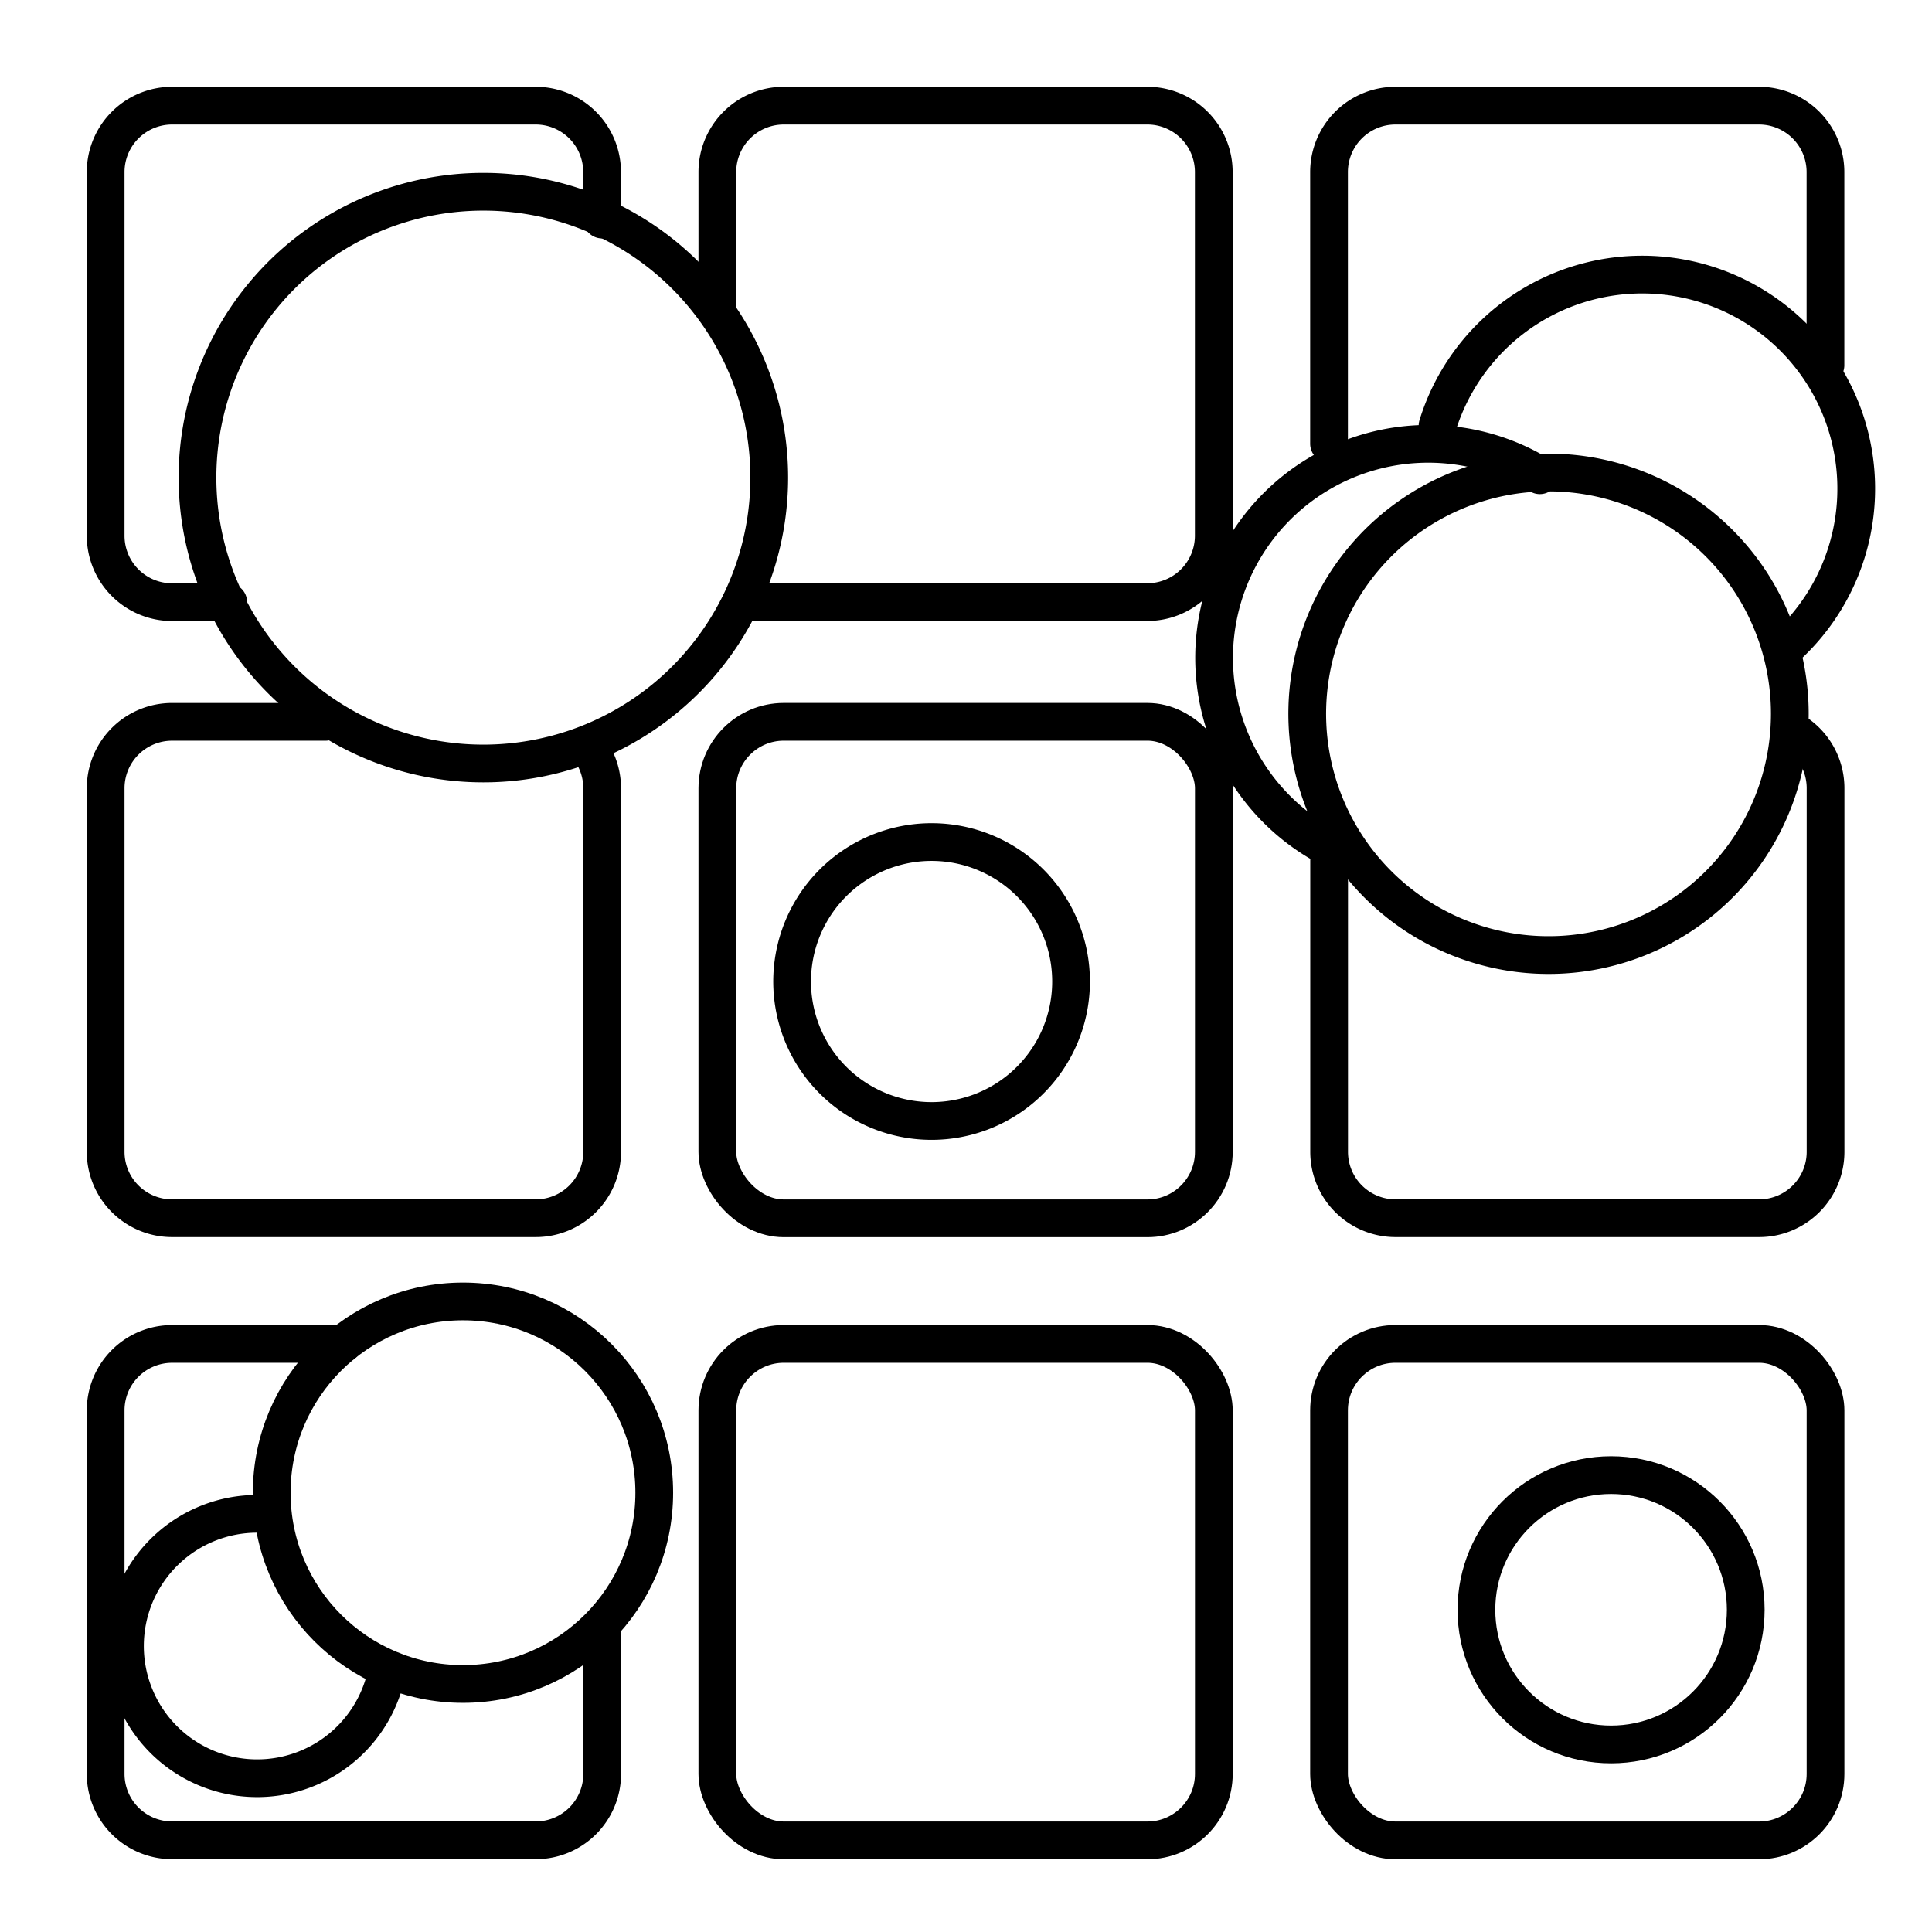 <svg xmlns="http://www.w3.org/2000/svg" width="64" height="64" viewBox="0 0 64 64"><g transform="translate(-785 -2727)"><rect width="64" height="64" transform="translate(785 2727)" fill="none"/><g transform="translate(788 2730)"><path d="M4.56,16.947H2.7a2.2,2.2,0,0,1-2.2-2.2V2.7A2.2,2.2,0,0,1,2.7.5H14.745a2.2,2.2,0,0,1,2.2,2.2V4.273" fill="none" stroke="#000" stroke-linecap="round" stroke-miterlimit="10" stroke-width="1.25"/><path d="M20.763,7.011V2.7a2.2,2.2,0,0,1,2.2-2.2H35.008a2.2,2.2,0,0,1,2.2,2.2V14.745a2.2,2.2,0,0,1-2.2,2.2H21.846" fill="none" stroke="#000" stroke-linecap="round" stroke-miterlimit="10" stroke-width="1.25"/><path d="M41.026,11.7v-9a2.2,2.2,0,0,1,2.2-2.2H55.271a2.2,2.2,0,0,1,2.2,2.2V9.1" fill="none" stroke="#000" stroke-linecap="round" stroke-miterlimit="10" stroke-width="1.25"/><path d="M16.68,22.06a2.2,2.2,0,0,1,.267,1.052V35.155a2.2,2.2,0,0,1-2.2,2.2H2.7a2.2,2.2,0,0,1-2.2-2.2V23.112a2.2,2.2,0,0,1,2.2-2.2H7.779" fill="none" stroke="#000" stroke-linecap="round" stroke-miterlimit="10" stroke-width="1.25"/><rect width="16.447" height="16.447" rx="2.202" transform="translate(20.763 20.911)" fill="none" stroke="#000" stroke-linecap="round" stroke-miterlimit="10" stroke-width="1.25"/><path d="M56.409,21.226a2.2,2.2,0,0,1,1.065,1.886V35.155a2.2,2.2,0,0,1-2.2,2.2H43.229a2.2,2.2,0,0,1-2.2-2.2V25.506" fill="none" stroke="#000" stroke-linecap="round" stroke-miterlimit="10" stroke-width="1.25"/><path d="M16.948,50.893v4.87a2.2,2.2,0,0,1-2.2,2.2H2.7a2.2,2.2,0,0,1-2.2-2.2V43.72a2.2,2.2,0,0,1,2.2-2.2H8.357" fill="none" stroke="#000" stroke-linecap="round" stroke-miterlimit="10" stroke-width="1.25"/><rect width="16.447" height="16.447" rx="2.202" transform="translate(20.763 41.519)" fill="none" stroke="#000" stroke-linecap="round" stroke-miterlimit="10" stroke-width="1.25"/><rect width="16.447" height="16.447" rx="2.202" transform="translate(41.026 41.519)" fill="none" stroke="#000" stroke-linecap="round" stroke-miterlimit="10" stroke-width="1.25"/><path d="M22.482,12.821a9.47,9.47,0,1,1-9.469-9.469A9.469,9.469,0,0,1,22.482,12.821Z" fill="none" stroke="#000" stroke-linecap="round" stroke-miterlimit="10" stroke-width="1.25"/><path d="M32.48,29.513a4.62,4.62,0,1,1-4.619-4.619A4.619,4.619,0,0,1,32.48,29.513Z" fill="none" stroke="#000" stroke-linecap="round" stroke-miterlimit="10" stroke-width="1.25"/><path d="M56.29,20.644A7.993,7.993,0,1,1,48.3,12.652,7.992,7.992,0,0,1,56.29,20.644Z" fill="none" stroke="#000" stroke-linecap="round" stroke-miterlimit="10" stroke-width="1.25"/><path d="M41.333,25.231a7.092,7.092,0,1,1,6.676-12.488" fill="none" stroke="#000" stroke-linecap="round" stroke-miterlimit="10" stroke-width="1.25"/><path d="M44.621,11.1a7.092,7.092,0,1,1,11.508,7.372" fill="none" stroke="#000" stroke-linecap="round" stroke-miterlimit="10" stroke-width="1.25"/><path d="M9.715,52.784a4.38,4.38,0,1,1-4.2-5.637" fill="none" stroke="#000" stroke-linecap="round" stroke-miterlimit="10" stroke-width="1.25"/><circle cx="6.336" cy="6.336" r="6.336" transform="translate(6.001 40.112)" fill="none" stroke="#000" stroke-linecap="round" stroke-miterlimit="10" stroke-width="1.25"/><circle cx="4.461" cy="4.461" r="4.461" transform="translate(45.908 45.865)" fill="none" stroke="#000" stroke-linecap="round" stroke-miterlimit="10" stroke-width="1.25"/><rect width="58.991" height="58.466" fill="none"/></g></g></svg>